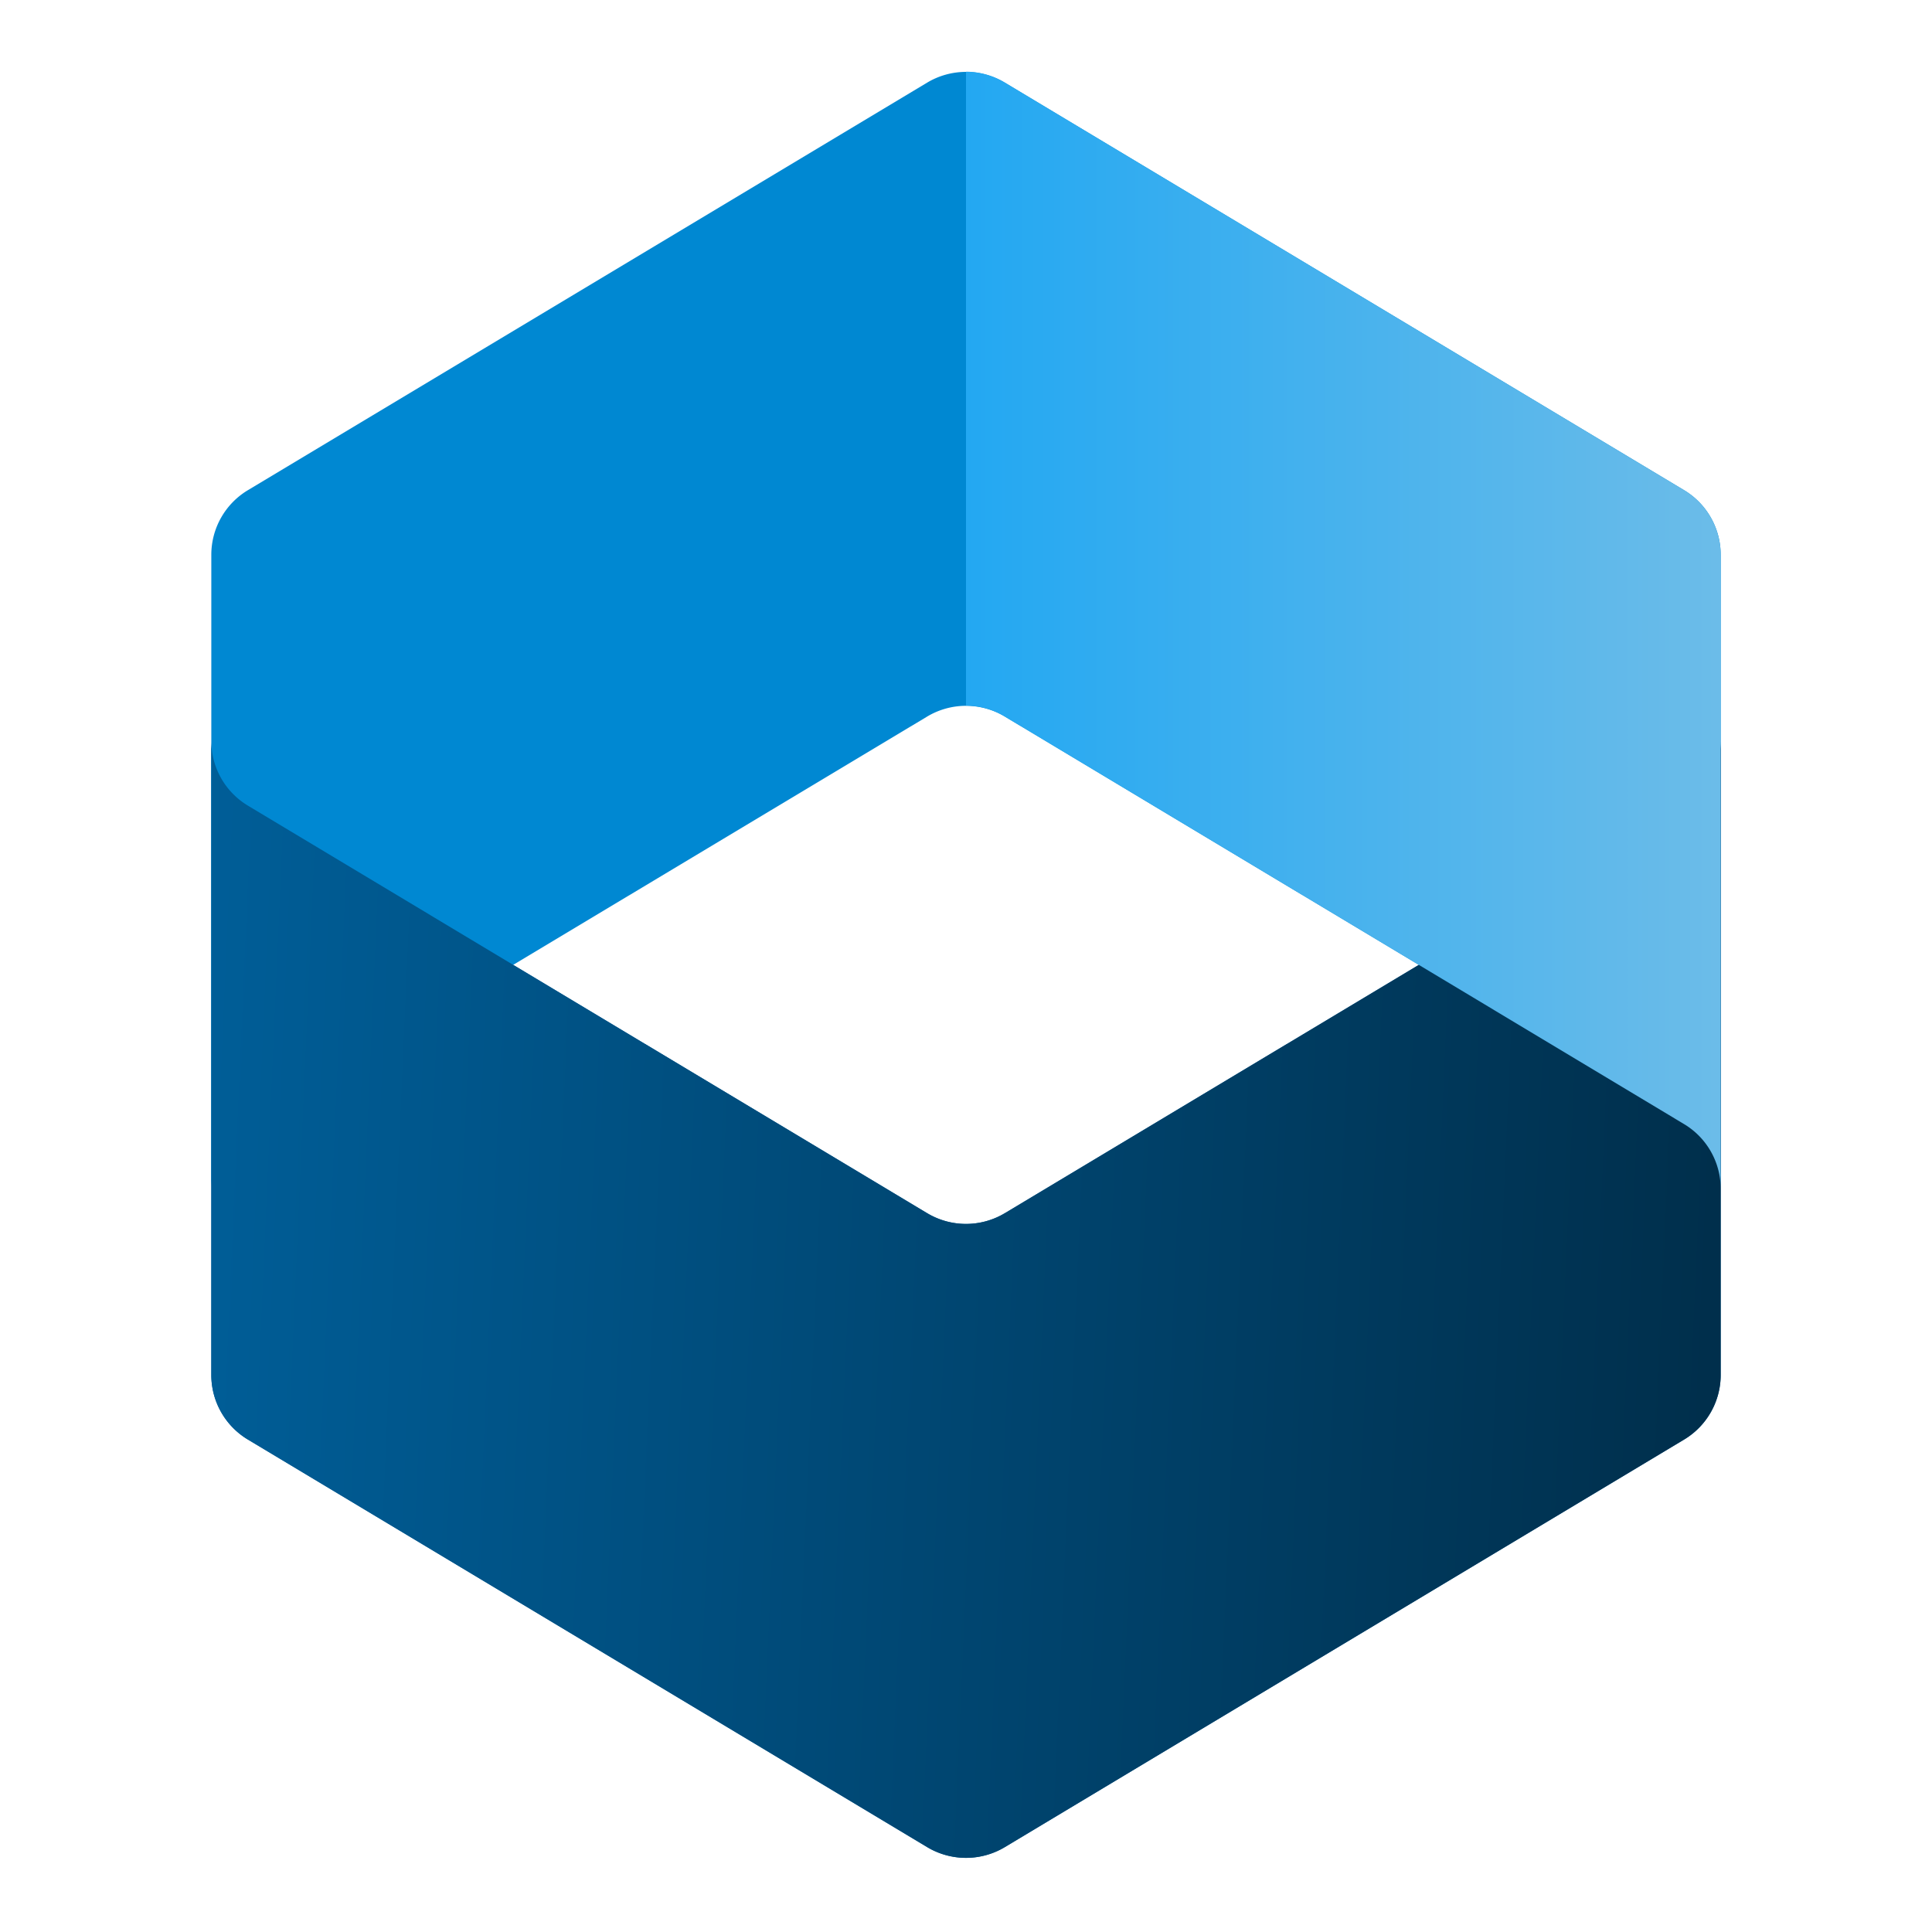 <svg id="AppIcon_Explorer" xmlns="http://www.w3.org/2000/svg" xmlns:xlink="http://www.w3.org/1999/xlink" width="512" height="512" viewBox="0 0 512 512">
  <defs>
    <linearGradient id="linear-gradient" x1="-0.026" y1="0.466" x2="1" y2="0.5" gradientUnits="objectBoundingBox">
      <stop offset="0" stop-color="#005e98"/>
      <stop offset="1" stop-color="#002f4c"/>
    </linearGradient>
    <linearGradient id="linear-gradient-2" x1="2.001" y1="1" x2="0" y2="1" gradientUnits="objectBoundingBox">
      <stop offset="0" stop-color="#b4d0df"/>
      <stop offset="1" stop-color="#23a8f2"/>
    </linearGradient>
  </defs>
  <rect id="BG" width="512" height="512" fill="none"/>
  <path id="_4" data-name="4" d="M390.3,194.5,320,236.7,210.3,302.5a20.037,20.037,0,0,1-20.6,0L80,236.7,9.7,194.5A19.974,19.974,0,0,1,0,177.4v168a19.974,19.974,0,0,0,9.7,17.1l180,108a20.037,20.037,0,0,0,20.6,0l180-108a19.974,19.974,0,0,0,9.7-17.1v-168A19.974,19.974,0,0,1,390.3,194.5Z" transform="translate(56 19)" fill="#005e98"/>
  <path id="_3" data-name="3" d="M390.3,278.9,320,236.7,210.3,170.9a20.037,20.037,0,0,0-20.6,0L80,236.7,9.7,278.9A19.974,19.974,0,0,0,0,296V128a19.974,19.974,0,0,1,9.7-17.1l180-108a20.037,20.037,0,0,1,20.6,0l180,108A19.974,19.974,0,0,1,400,128V296A19.974,19.974,0,0,0,390.3,278.9Z" transform="translate(56 19)" fill="#0088d2"/>
  <path id="_2" data-name="2" d="M390.3,194.5,320,236.7,210.3,302.5a20.037,20.037,0,0,1-20.6,0L80,236.7,9.7,194.5A19.974,19.974,0,0,1,0,177.4v168a19.974,19.974,0,0,0,9.7,17.1l180,108a20.037,20.037,0,0,0,20.6,0l180-108a19.974,19.974,0,0,0,9.7-17.1v-168A19.974,19.974,0,0,1,390.3,194.5Z" transform="translate(56 19)" fill="url(#linear-gradient)"/>
  <path id="_1" data-name="1" d="M390.3,110.9l-180-108A20.063,20.063,0,0,0,200,0V168a20.063,20.063,0,0,1,10.3,2.9L320,236.7l70.3,42.2A19.974,19.974,0,0,1,400,296V128A19.974,19.974,0,0,0,390.3,110.9Z" transform="translate(56 19)" fill="url(#linear-gradient-2)"/>
</svg>
